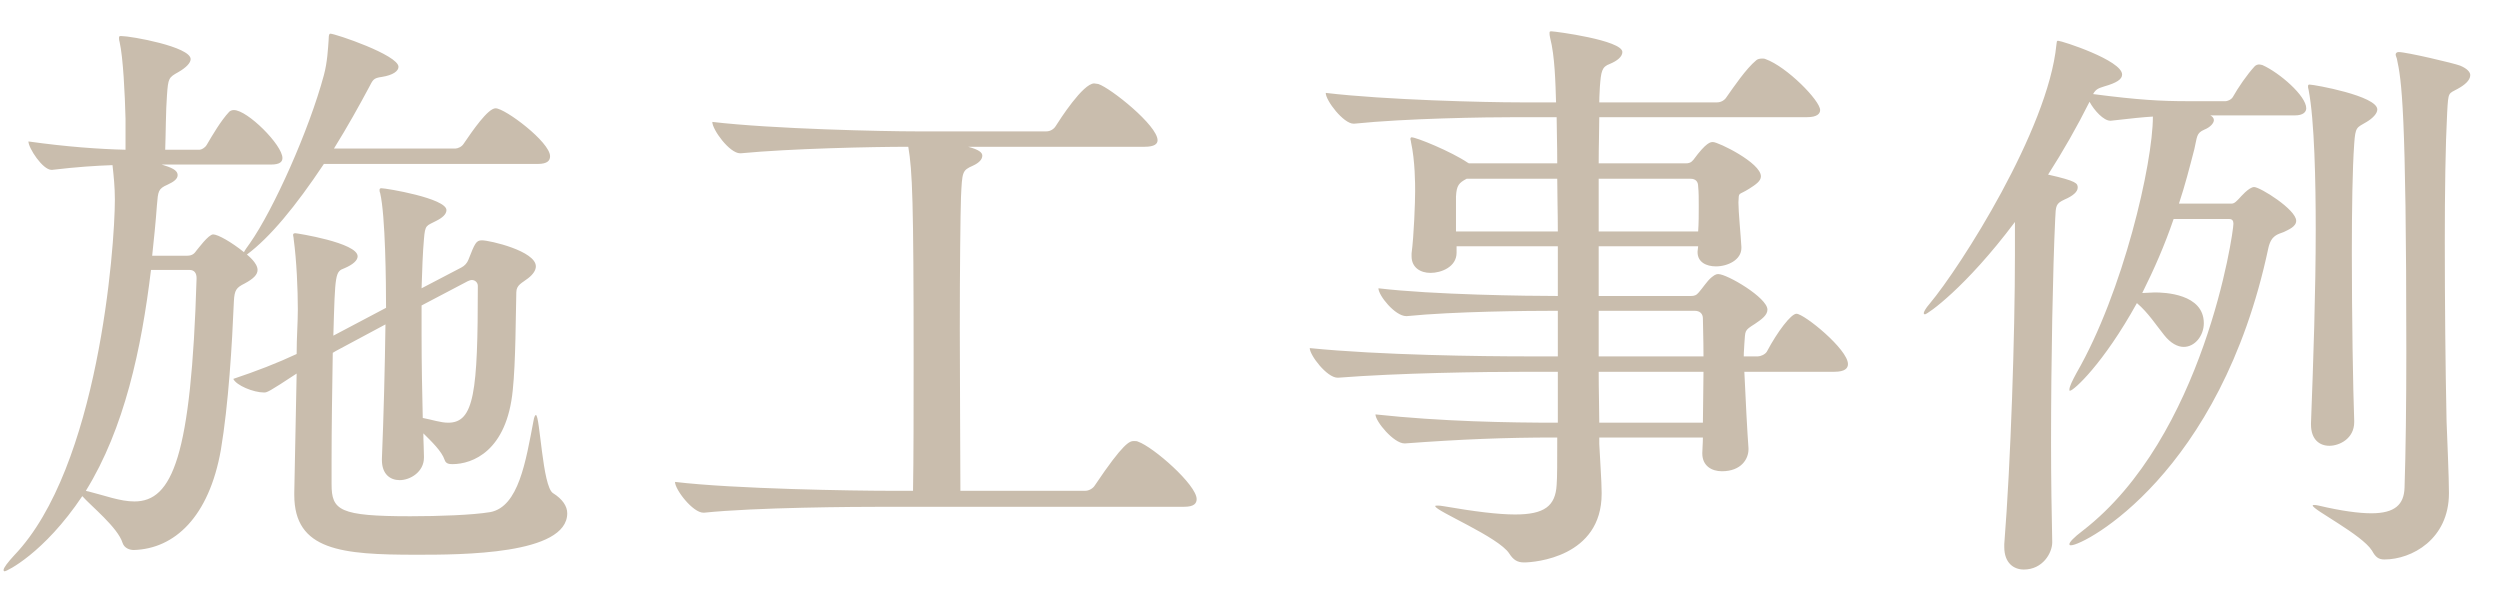 <svg width="76" height="18" viewBox="0 0 76 18" fill="none" xmlns="http://www.w3.org/2000/svg">
<path d="M16.344 4.984H9.846C8.982 6.28 8.208 7.216 7.506 7.738C7.524 7.756 7.83 7.99 7.83 8.206C7.83 8.35 7.704 8.476 7.434 8.62C7.182 8.746 7.128 8.818 7.11 9.16C7.056 10.456 6.948 12.292 6.714 13.678C6.354 15.712 5.31 16.684 4.068 16.72C3.942 16.72 3.78 16.666 3.726 16.504C3.582 16.036 2.772 15.388 2.502 15.082C1.332 16.828 0.198 17.368 0.144 17.368C0.126 17.368 0.108 17.35 0.108 17.332C0.108 17.26 0.234 17.098 0.432 16.882C2.988 14.218 3.492 7.54 3.492 6.064C3.492 5.686 3.456 5.344 3.42 5.02C2.916 5.038 2.34 5.074 1.584 5.164H1.566C1.296 5.164 0.864 4.498 0.864 4.3C2.016 4.462 3.024 4.534 3.816 4.552V3.616C3.798 2.878 3.744 1.744 3.636 1.276C3.618 1.222 3.618 1.168 3.618 1.15C3.618 1.096 3.636 1.096 3.69 1.096C3.978 1.096 5.796 1.42 5.796 1.798C5.796 1.906 5.67 2.05 5.418 2.194C5.13 2.356 5.112 2.374 5.076 2.896C5.04 3.346 5.04 4.102 5.022 4.552H6.066C6.12 4.552 6.228 4.498 6.282 4.408C6.462 4.102 6.714 3.67 6.966 3.4C7.002 3.364 7.056 3.346 7.11 3.346C7.524 3.346 8.586 4.408 8.586 4.804C8.586 4.912 8.514 5.002 8.244 5.002H4.914C5.202 5.092 5.4 5.164 5.4 5.326C5.4 5.434 5.292 5.524 5.094 5.614C4.806 5.74 4.806 5.812 4.77 6.244C4.734 6.748 4.68 7.27 4.626 7.774H5.688C5.868 7.774 5.922 7.684 5.976 7.612C6.012 7.576 6.336 7.126 6.48 7.126C6.624 7.126 7.038 7.36 7.416 7.666C7.452 7.594 7.506 7.522 7.596 7.396C8.316 6.37 9.396 3.958 9.846 2.284C9.954 1.888 9.972 1.456 9.99 1.222C9.99 1.024 10.026 1.024 10.044 1.024C10.188 1.024 12.114 1.672 12.114 2.032C12.114 2.158 11.952 2.284 11.61 2.338C11.34 2.374 11.34 2.428 11.214 2.662C10.926 3.202 10.566 3.85 10.152 4.516H13.842C13.914 4.516 14.04 4.462 14.094 4.372C14.364 3.976 14.832 3.292 15.066 3.292C15.354 3.292 16.722 4.318 16.722 4.75C16.722 4.876 16.65 4.984 16.344 4.984ZM12.888 13.876V13.912C12.888 14.344 12.474 14.596 12.15 14.596C11.862 14.596 11.61 14.416 11.61 13.984V13.948C11.664 12.634 11.7 11.176 11.718 9.862L10.206 10.672L10.116 10.726C10.098 11.806 10.08 13.066 10.08 13.948V14.722C10.08 15.514 10.314 15.694 12.474 15.694C13.338 15.694 14.364 15.658 14.904 15.568C15.768 15.406 15.984 14.02 16.218 12.796C16.236 12.67 16.272 12.616 16.29 12.616C16.416 12.616 16.488 14.794 16.812 14.992C17.1 15.172 17.244 15.388 17.244 15.604C17.244 16.864 14.022 16.864 12.654 16.864C10.386 16.864 8.946 16.738 8.946 15.046V14.974L9.018 11.356C8.172 11.914 8.118 11.932 8.028 11.932C7.704 11.932 7.182 11.716 7.092 11.518C7.794 11.284 8.442 11.032 9.018 10.762C9.018 10.258 9.054 9.808 9.054 9.412C9.054 8.8 9.018 7.936 8.928 7.27C8.928 7.216 8.91 7.18 8.91 7.144C8.91 7.108 8.928 7.09 8.982 7.09C9.018 7.09 10.872 7.378 10.872 7.792C10.872 7.918 10.728 8.044 10.476 8.152C10.188 8.26 10.188 8.296 10.134 10.204L11.736 9.358C11.736 8.62 11.718 6.55 11.556 5.866C11.538 5.83 11.538 5.794 11.538 5.776C11.538 5.74 11.556 5.722 11.592 5.722C11.736 5.722 13.572 6.028 13.572 6.388C13.572 6.514 13.446 6.622 13.266 6.712C12.96 6.874 12.924 6.82 12.888 7.27C12.852 7.666 12.834 8.188 12.816 8.764L14.022 8.134C14.13 8.08 14.202 7.99 14.238 7.9C14.436 7.396 14.472 7.306 14.652 7.306C14.886 7.306 16.29 7.63 16.29 8.098C16.29 8.206 16.218 8.332 16.056 8.458C15.876 8.602 15.696 8.656 15.696 8.89C15.678 9.556 15.678 11.014 15.588 11.86C15.408 13.714 14.364 14.11 13.752 14.11C13.644 14.11 13.554 14.092 13.518 13.984C13.428 13.714 13.122 13.426 12.87 13.174C12.87 13.444 12.888 13.66 12.888 13.876ZM5.76 8.206H4.59C4.302 10.6 3.78 13.03 2.61 14.92C2.628 14.92 2.646 14.938 2.682 14.938C3.186 15.064 3.654 15.244 4.086 15.244C5.238 15.244 5.814 13.894 5.976 8.458C5.976 8.296 5.904 8.206 5.76 8.206ZM14.22 8.548L12.816 9.286V10.204C12.816 11.068 12.834 11.95 12.852 12.706C13.14 12.76 13.392 12.85 13.626 12.85C14.418 12.85 14.526 11.914 14.526 8.692C14.526 8.584 14.436 8.512 14.346 8.512C14.31 8.512 14.256 8.53 14.22 8.548ZM36 15.406H26.946C25.956 15.406 22.968 15.424 21.402 15.586H21.384C21.06 15.586 20.52 14.884 20.52 14.65C22.32 14.866 26.01 14.92 27.036 14.92H27.756C27.774 13.966 27.774 12.418 27.774 10.888C27.774 6.136 27.738 5.2 27.612 4.462C26.514 4.462 24.03 4.516 22.518 4.66H22.5C22.176 4.66 21.654 3.94 21.654 3.706C23.49 3.922 26.856 3.994 27.882 3.994H31.806C31.932 3.994 32.04 3.922 32.094 3.832C32.22 3.634 32.922 2.536 33.264 2.536C33.3 2.536 33.354 2.554 33.39 2.554C33.768 2.68 35.19 3.814 35.19 4.264C35.19 4.372 35.1 4.462 34.794 4.462H29.43C29.772 4.552 29.862 4.642 29.862 4.732C29.862 4.84 29.772 4.948 29.574 5.038C29.25 5.182 29.25 5.218 29.214 5.992C29.196 6.514 29.178 8.188 29.178 10.006C29.178 11.824 29.196 13.786 29.196 14.92H32.994C33.102 14.92 33.228 14.848 33.282 14.758C34.164 13.444 34.344 13.408 34.47 13.408C34.524 13.408 34.56 13.408 34.596 13.426C35.064 13.588 36.378 14.74 36.378 15.172C36.378 15.298 36.306 15.406 36 15.406ZM55.764 11.302H53.028C53.064 12.094 53.118 13.156 53.154 13.624V13.66C53.154 13.948 52.938 14.326 52.344 14.326C52.038 14.326 51.75 14.164 51.75 13.786V13.768C51.75 13.66 51.768 13.48 51.768 13.3H48.618V13.498C48.636 13.912 48.69 14.632 48.69 14.974V15.01C48.69 16.936 46.656 17.098 46.332 17.098C46.134 17.098 46.008 17.026 45.882 16.828C45.558 16.324 43.632 15.532 43.632 15.388C43.632 15.37 43.65 15.37 43.704 15.37C43.74 15.37 43.794 15.37 43.884 15.388C44.82 15.55 45.54 15.64 46.062 15.64C46.944 15.64 47.286 15.388 47.322 14.74C47.34 14.542 47.34 14.02 47.34 13.3H47.268C45.774 13.3 44.406 13.354 42.714 13.48H42.696C42.372 13.48 41.814 12.814 41.814 12.598C43.812 12.814 45.846 12.85 47.358 12.85V11.302H46.458C45.036 11.302 42.534 11.338 40.68 11.482H40.662C40.338 11.482 39.816 10.798 39.816 10.582C41.958 10.798 45.054 10.834 46.476 10.834H47.358V9.448H47.268C46.476 9.448 44.208 9.466 42.768 9.61H42.75C42.408 9.61 41.904 8.98 41.904 8.764C43.56 8.962 46.458 8.998 47.358 8.998V7.486H44.28V7.684C44.28 8.116 43.812 8.296 43.488 8.296C43.182 8.296 42.912 8.134 42.912 7.792V7.702C42.984 7.162 43.02 6.136 43.02 5.812C43.02 5.596 43.02 4.894 42.894 4.318C42.894 4.282 42.876 4.246 42.876 4.228C42.876 4.192 42.894 4.174 42.912 4.174C43.056 4.174 44.118 4.606 44.622 4.948C44.64 4.948 44.64 4.966 44.658 4.966H47.34C47.34 4.372 47.322 3.886 47.322 3.562H46.134C45.126 3.562 42.75 3.598 41.166 3.76H41.148C40.842 3.76 40.302 3.058 40.302 2.824C42.12 3.04 45.162 3.112 46.206 3.112H47.304C47.286 2.518 47.268 1.708 47.124 1.15C47.106 1.078 47.106 1.042 47.106 1.006C47.106 0.97 47.106 0.952 47.16 0.952C47.268 0.952 49.32 1.222 49.32 1.582C49.32 1.726 49.158 1.852 48.942 1.942C48.69 2.032 48.672 2.176 48.636 2.644C48.636 2.734 48.618 2.896 48.618 3.112H52.2C52.326 3.112 52.434 3.04 52.488 2.95C52.704 2.644 53.082 2.086 53.388 1.834C53.424 1.798 53.496 1.78 53.568 1.78C53.604 1.78 53.64 1.78 53.676 1.798C54.324 2.032 55.332 3.058 55.332 3.346C55.332 3.454 55.242 3.562 54.936 3.562H48.618C48.618 3.94 48.6 4.426 48.6 4.966H51.246C51.336 4.966 51.408 4.948 51.48 4.858C51.876 4.318 52.002 4.318 52.074 4.318C52.236 4.318 53.532 4.948 53.532 5.362C53.532 5.506 53.37 5.614 53.172 5.74C52.83 5.956 52.866 5.812 52.848 6.154C52.848 6.442 52.92 7.162 52.938 7.504V7.54C52.938 7.9 52.524 8.098 52.164 8.098C51.876 8.098 51.606 7.972 51.606 7.666V7.648L51.624 7.486H48.6V8.998H51.408C51.498 8.998 51.57 8.98 51.642 8.89C51.768 8.746 51.894 8.548 52.02 8.44C52.092 8.386 52.146 8.332 52.236 8.332C52.506 8.332 53.73 9.052 53.73 9.412C53.73 9.574 53.568 9.7 53.352 9.844C53.01 10.06 53.064 10.042 53.028 10.456C53.028 10.546 53.01 10.672 53.01 10.834H53.442C53.514 10.834 53.658 10.78 53.712 10.69C54.036 10.078 54.45 9.538 54.612 9.538C54.846 9.538 56.178 10.618 56.178 11.068C56.178 11.194 56.088 11.302 55.764 11.302ZM51.786 11.302H48.6C48.6 11.896 48.618 12.436 48.618 12.85H51.768C51.768 12.382 51.786 11.824 51.786 11.302ZM47.34 5.434H44.586C44.352 5.56 44.28 5.632 44.262 5.974V7.036H47.358C47.358 6.46 47.34 5.92 47.34 5.434ZM51.39 5.434H48.6V7.036H51.624C51.642 6.784 51.642 6.514 51.642 6.28C51.642 6.046 51.642 5.83 51.624 5.668C51.624 5.524 51.552 5.434 51.39 5.434ZM51.516 9.448H48.6V10.834H51.786C51.786 10.312 51.768 9.88 51.768 9.682C51.768 9.538 51.678 9.448 51.516 9.448ZM68.778 1.978C69.3 2.212 70.11 2.914 70.11 3.292C70.11 3.4 70.02 3.508 69.768 3.508H67.194C67.266 3.544 67.302 3.598 67.302 3.652C67.302 3.742 67.194 3.868 67.014 3.94C66.762 4.048 66.798 4.156 66.708 4.534C66.564 5.092 66.42 5.65 66.24 6.19H67.842C67.932 6.19 68.004 6.1 68.076 6.028C68.094 6.01 68.364 5.686 68.526 5.686C68.706 5.686 69.804 6.37 69.804 6.712C69.804 6.892 69.57 6.982 69.426 7.054C69.246 7.126 69.048 7.144 68.958 7.54C67.5 14.416 63.36 16.576 62.964 16.576C62.928 16.576 62.91 16.576 62.91 16.54C62.91 16.486 63.036 16.342 63.324 16.126C66.996 13.282 67.896 7.09 67.896 6.802C67.896 6.712 67.86 6.658 67.77 6.658H66.078C65.808 7.45 65.484 8.188 65.124 8.908C65.25 8.908 65.376 8.89 65.502 8.89C65.79 8.89 66.996 8.926 66.996 9.826C66.996 10.204 66.726 10.546 66.384 10.546C66.204 10.546 65.988 10.438 65.79 10.186C65.556 9.898 65.304 9.502 64.962 9.214C63.936 11.068 63.036 11.878 62.928 11.878C62.91 11.878 62.91 11.878 62.91 11.842C62.91 11.752 63 11.572 63.126 11.338C64.548 8.872 65.448 4.966 65.448 3.544C65.142 3.562 64.8 3.598 64.17 3.67H64.152C63.954 3.67 63.666 3.364 63.522 3.094C63.144 3.85 62.712 4.606 62.262 5.308C63.144 5.506 63.162 5.578 63.162 5.704C63.162 5.83 63.018 5.956 62.766 6.064C62.496 6.19 62.496 6.244 62.478 6.658C62.406 8.17 62.352 10.978 62.352 13.462C62.352 14.596 62.37 15.658 62.388 16.486C62.388 16.81 62.1 17.314 61.524 17.314C61.218 17.314 60.93 17.116 60.93 16.63V16.54C61.128 14.056 61.254 10.15 61.254 7.756V6.748C59.742 8.764 58.59 9.556 58.518 9.556C58.5 9.556 58.482 9.538 58.482 9.52C58.482 9.484 58.536 9.376 58.662 9.232C59.598 8.116 62.262 3.94 62.514 1.366C62.532 1.276 62.514 1.24 62.568 1.24C62.676 1.24 64.512 1.834 64.512 2.266C64.512 2.41 64.35 2.518 63.972 2.626C63.81 2.68 63.72 2.698 63.63 2.86C65.016 3.04 65.7 3.076 66.51 3.076H67.662C67.698 3.076 67.824 3.04 67.878 2.95C68.04 2.662 68.31 2.266 68.544 2.014C68.58 1.978 68.634 1.96 68.67 1.96C68.724 1.96 68.76 1.978 68.778 1.978ZM74.79 1.996C75.006 2.086 75.096 2.194 75.096 2.284C75.096 2.446 74.916 2.59 74.718 2.698C74.43 2.86 74.43 2.77 74.394 3.418C74.34 4.444 74.322 5.848 74.322 7.342C74.322 9.16 74.34 11.14 74.376 12.814C74.394 13.318 74.448 14.506 74.448 14.992C74.448 16.396 73.314 17.008 72.486 17.008C72.306 17.008 72.216 16.936 72.108 16.738C71.802 16.252 70.308 15.496 70.308 15.37C70.308 15.352 70.308 15.352 70.344 15.352C70.38 15.352 70.416 15.352 70.488 15.37C71.172 15.532 71.712 15.604 72.09 15.604C72.81 15.604 73.08 15.334 73.098 14.83C73.134 13.75 73.152 12.256 73.152 10.708C73.152 3.292 73.008 2.446 72.864 1.78C72.846 1.726 72.828 1.69 72.828 1.654C72.828 1.618 72.864 1.582 72.918 1.582C73.152 1.582 74.61 1.924 74.79 1.996ZM71.946 3.706C71.64 3.886 71.604 3.85 71.568 4.372C71.514 5.128 71.496 6.37 71.496 7.684C71.496 9.646 71.532 11.806 71.568 12.796V12.832C71.568 13.336 71.118 13.552 70.812 13.552C70.524 13.552 70.254 13.372 70.254 12.904V12.868C70.326 10.96 70.398 8.854 70.398 6.964C70.398 5.542 70.362 3.67 70.182 2.734C70.164 2.68 70.164 2.644 70.164 2.626C70.164 2.572 70.182 2.572 70.218 2.572C70.344 2.572 72.27 2.914 72.27 3.328C72.27 3.454 72.126 3.598 71.946 3.706Z" fill="#C9BDAD"/>
</svg>
